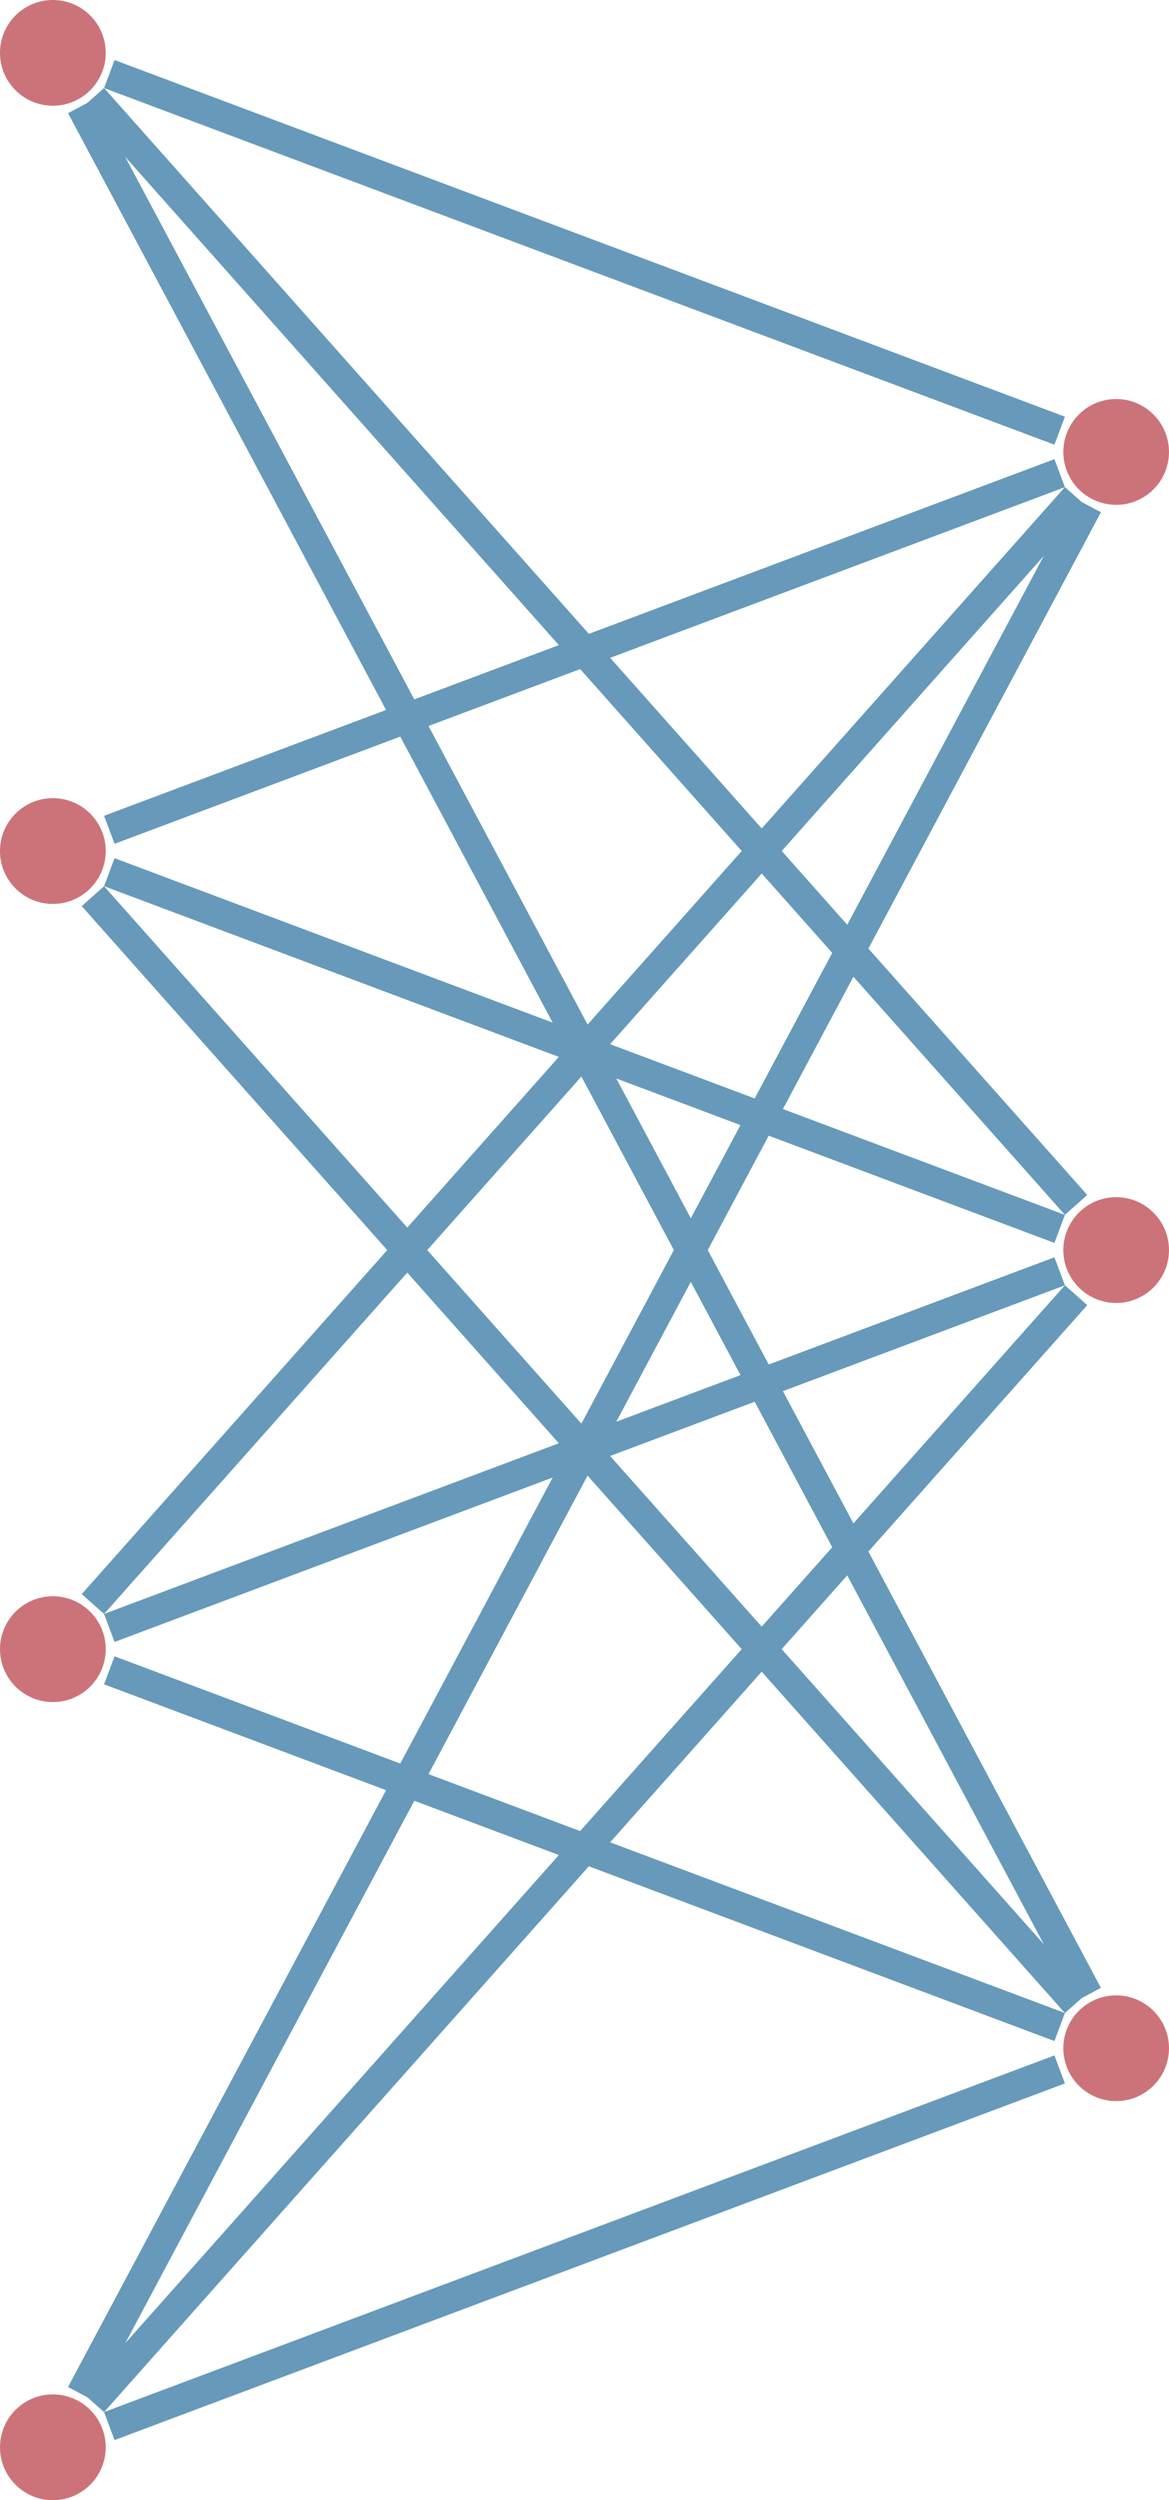 <?xml version="1.0" encoding="UTF-8"?>
<svg xmlns="http://www.w3.org/2000/svg" xmlns:xlink="http://www.w3.org/1999/xlink" width="62.329pt" height="133.195pt" viewBox="0 0 62.329 133.195" version="1.1">
<defs>
<clipPath id="clip1">
  <path d="M 0 127 L 6 127 L 6 133.195 L 0 133.195 Z M 0 127 "/>
</clipPath>
<clipPath id="clip2">
  <path d="M 56 21 L 62.328 21 L 62.328 27 L 56 27 Z M 56 21 "/>
</clipPath>
<clipPath id="clip3">
  <path d="M 56 63 L 62.328 63 L 62.328 70 L 56 70 Z M 56 63 "/>
</clipPath>
<clipPath id="clip4">
  <path d="M 56 106 L 62.328 106 L 62.328 112 L 56 112 Z M 56 106 "/>
</clipPath>
<clipPath id="clip5">
  <path d="M 0 0 L 62.328 0 L 62.328 46 L 0 46 Z M 0 0 "/>
</clipPath>
<clipPath id="clip6">
  <path d="M 0 0 L 62.328 0 L 62.328 87 L 0 87 Z M 0 0 "/>
</clipPath>
<clipPath id="clip7">
  <path d="M 0 0 L 62.328 0 L 62.328 129 L 0 129 Z M 0 0 "/>
</clipPath>
<clipPath id="clip8">
  <path d="M 0 2 L 62.328 2 L 62.328 67 L 0 67 Z M 0 2 "/>
</clipPath>
<clipPath id="clip9">
  <path d="M 0 23 L 62.328 23 L 62.328 89 L 0 89 Z M 0 23 "/>
</clipPath>
<clipPath id="clip10">
  <path d="M 0 25 L 62.328 25 L 62.328 130 L 0 130 Z M 0 25 "/>
</clipPath>
<clipPath id="clip11">
  <path d="M 0 3 L 62.328 3 L 62.328 108 L 0 108 Z M 0 3 "/>
</clipPath>
<clipPath id="clip12">
  <path d="M 0 45 L 62.328 45 L 62.328 110 L 0 110 Z M 0 45 "/>
</clipPath>
<clipPath id="clip13">
  <path d="M 0 66 L 62.328 66 L 62.328 131 L 0 131 Z M 0 66 "/>
</clipPath>
<clipPath id="clip14">
  <path d="M 0 4 L 62.328 4 L 62.328 133.195 L 0 133.195 Z M 0 4 "/>
</clipPath>
<clipPath id="clip15">
  <path d="M 0 46 L 62.328 46 L 62.328 133.195 L 0 133.195 Z M 0 46 "/>
</clipPath>
<clipPath id="clip16">
  <path d="M 0 87 L 62.328 87 L 62.328 133.195 L 0 133.195 Z M 0 87 "/>
</clipPath>
</defs>
<g id="surface1">
<path style=" stroke:none;fill-rule:nonzero;fill:rgb(79.999%,45%,47.499%);fill-opacity:1;" d="M 5.637 2.816 C 5.637 1.262 4.375 0 2.816 0 C 1.262 0 0 1.262 0 2.816 C 0 4.371 1.262 5.633 2.816 5.633 C 4.375 5.633 5.637 4.371 5.637 2.816 Z M 5.637 2.816 "/>
<path style=" stroke:none;fill-rule:nonzero;fill:rgb(79.999%,45%,47.499%);fill-opacity:1;" d="M 5.637 45.336 C 5.637 43.781 4.375 42.52 2.816 42.52 C 1.262 42.52 0 43.781 0 45.336 C 0 46.895 1.262 48.156 2.816 48.156 C 4.375 48.156 5.637 46.895 5.637 45.336 Z M 5.637 45.336 "/>
<path style=" stroke:none;fill-rule:nonzero;fill:rgb(79.999%,45%,47.499%);fill-opacity:1;" d="M 5.637 87.855 C 5.637 86.301 4.375 85.039 2.816 85.039 C 1.262 85.039 0 86.301 0 87.855 C 0 89.414 1.262 90.676 2.816 90.676 C 4.375 90.676 5.637 89.414 5.637 87.855 Z M 5.637 87.855 "/>
<g clip-path="url(#clip1)" clip-rule="nonzero">
<path style=" stroke:none;fill-rule:nonzero;fill:rgb(79.999%,45%,47.499%);fill-opacity:1;" d="M 5.637 130.379 C 5.637 128.82 4.375 127.559 2.816 127.559 C 1.262 127.559 0 128.82 0 130.379 C 0 131.934 1.262 133.195 2.816 133.195 C 4.375 133.195 5.637 131.934 5.637 130.379 Z M 5.637 130.379 "/>
</g>
<g clip-path="url(#clip2)" clip-rule="nonzero">
<path style=" stroke:none;fill-rule:nonzero;fill:rgb(79.999%,45%,47.499%);fill-opacity:1;" d="M 62.328 24.078 C 62.328 22.52 61.066 21.258 59.512 21.258 C 57.957 21.258 56.695 22.52 56.695 24.078 C 56.695 25.633 57.957 26.895 59.512 26.895 C 61.066 26.895 62.328 25.633 62.328 24.078 Z M 62.328 24.078 "/>
</g>
<g clip-path="url(#clip3)" clip-rule="nonzero">
<path style=" stroke:none;fill-rule:nonzero;fill:rgb(79.999%,45%,47.499%);fill-opacity:1;" d="M 62.328 66.598 C 62.328 65.039 61.066 63.777 59.512 63.777 C 57.957 63.777 56.695 65.039 56.695 66.598 C 56.695 68.152 57.957 69.414 59.512 69.414 C 61.066 69.414 62.328 68.152 62.328 66.598 Z M 62.328 66.598 "/>
</g>
<g clip-path="url(#clip4)" clip-rule="nonzero">
<path style=" stroke:none;fill-rule:nonzero;fill:rgb(79.999%,45%,47.499%);fill-opacity:1;" d="M 62.328 109.117 C 62.328 107.559 61.066 106.301 59.512 106.301 C 57.957 106.301 56.695 107.559 56.695 109.117 C 56.695 110.672 57.957 111.934 59.512 111.934 C 61.066 111.934 62.328 110.672 62.328 109.117 Z M 62.328 109.117 "/>
</g>
<g clip-path="url(#clip5)" clip-rule="nonzero">
<path style="fill:none;stroke-width:1.594;stroke-linecap:butt;stroke-linejoin:miter;stroke:rgb(39.999%,59.799%,73%);stroke-opacity:1;stroke-miterlimit:10;" d="M 3.01 126.432 L 53.682 107.432 " transform="matrix(1,0,0,-1,2.818,130.377)"/>
</g>
<g clip-path="url(#clip6)" clip-rule="nonzero">
<path style="fill:none;stroke-width:1.594;stroke-linecap:butt;stroke-linejoin:miter;stroke:rgb(39.999%,59.799%,73%);stroke-opacity:1;stroke-miterlimit:10;" d="M 2.135 125.158 L 54.557 66.186 " transform="matrix(1,0,0,-1,2.818,130.377)"/>
</g>
<g clip-path="url(#clip7)" clip-rule="nonzero">
<path style="fill:none;stroke-width:1.594;stroke-linecap:butt;stroke-linejoin:miter;stroke:rgb(39.999%,59.799%,73%);stroke-opacity:1;stroke-miterlimit:10;" d="M 1.514 124.721 L 55.178 24.1 " transform="matrix(1,0,0,-1,2.818,130.377)"/>
</g>
<g clip-path="url(#clip8)" clip-rule="nonzero">
<path style="fill:none;stroke-width:1.594;stroke-linecap:butt;stroke-linejoin:miter;stroke:rgb(39.999%,59.799%,73%);stroke-opacity:1;stroke-miterlimit:10;" d="M 3.01 86.17 L 53.682 105.17 " transform="matrix(1,0,0,-1,2.818,130.377)"/>
</g>
<g clip-path="url(#clip9)" clip-rule="nonzero">
<path style="fill:none;stroke-width:1.594;stroke-linecap:butt;stroke-linejoin:miter;stroke:rgb(39.999%,59.799%,73%);stroke-opacity:1;stroke-miterlimit:10;" d="M 3.01 83.912 L 53.682 64.908 " transform="matrix(1,0,0,-1,2.818,130.377)"/>
</g>
<g clip-path="url(#clip10)" clip-rule="nonzero">
<path style="fill:none;stroke-width:1.594;stroke-linecap:butt;stroke-linejoin:miter;stroke:rgb(39.999%,59.799%,73%);stroke-opacity:1;stroke-miterlimit:10;" d="M 2.135 82.635 L 54.557 23.662 " transform="matrix(1,0,0,-1,2.818,130.377)"/>
</g>
<g clip-path="url(#clip11)" clip-rule="nonzero">
<path style="fill:none;stroke-width:1.594;stroke-linecap:butt;stroke-linejoin:miter;stroke:rgb(39.999%,59.799%,73%);stroke-opacity:1;stroke-miterlimit:10;" d="M 2.135 44.924 L 54.557 103.897 " transform="matrix(1,0,0,-1,2.818,130.377)"/>
</g>
<g clip-path="url(#clip12)" clip-rule="nonzero">
<path style="fill:none;stroke-width:1.594;stroke-linecap:butt;stroke-linejoin:miter;stroke:rgb(39.999%,59.799%,73%);stroke-opacity:1;stroke-miterlimit:10;" d="M 3.01 43.65 L 53.682 62.65 " transform="matrix(1,0,0,-1,2.818,130.377)"/>
</g>
<g clip-path="url(#clip13)" clip-rule="nonzero">
<path style="fill:none;stroke-width:1.594;stroke-linecap:butt;stroke-linejoin:miter;stroke:rgb(39.999%,59.799%,73%);stroke-opacity:1;stroke-miterlimit:10;" d="M 3.01 41.393 L 53.682 22.389 " transform="matrix(1,0,0,-1,2.818,130.377)"/>
</g>
<g clip-path="url(#clip14)" clip-rule="nonzero">
<path style="fill:none;stroke-width:1.594;stroke-linecap:butt;stroke-linejoin:miter;stroke:rgb(39.999%,59.799%,73%);stroke-opacity:1;stroke-miterlimit:10;" d="M 1.514 2.838 L 55.178 103.463 " transform="matrix(1,0,0,-1,2.818,130.377)"/>
</g>
<g clip-path="url(#clip15)" clip-rule="nonzero">
<path style="fill:none;stroke-width:1.594;stroke-linecap:butt;stroke-linejoin:miter;stroke:rgb(39.999%,59.799%,73%);stroke-opacity:1;stroke-miterlimit:10;" d="M 2.135 2.404 L 54.557 61.377 " transform="matrix(1,0,0,-1,2.818,130.377)"/>
</g>
<g clip-path="url(#clip16)" clip-rule="nonzero">
<path style="fill:none;stroke-width:1.594;stroke-linecap:butt;stroke-linejoin:miter;stroke:rgb(39.999%,59.799%,73%);stroke-opacity:1;stroke-miterlimit:10;" d="M 3.01 1.131 L 53.682 20.131 " transform="matrix(1,0,0,-1,2.818,130.377)"/>
</g>
</g>
</svg>
